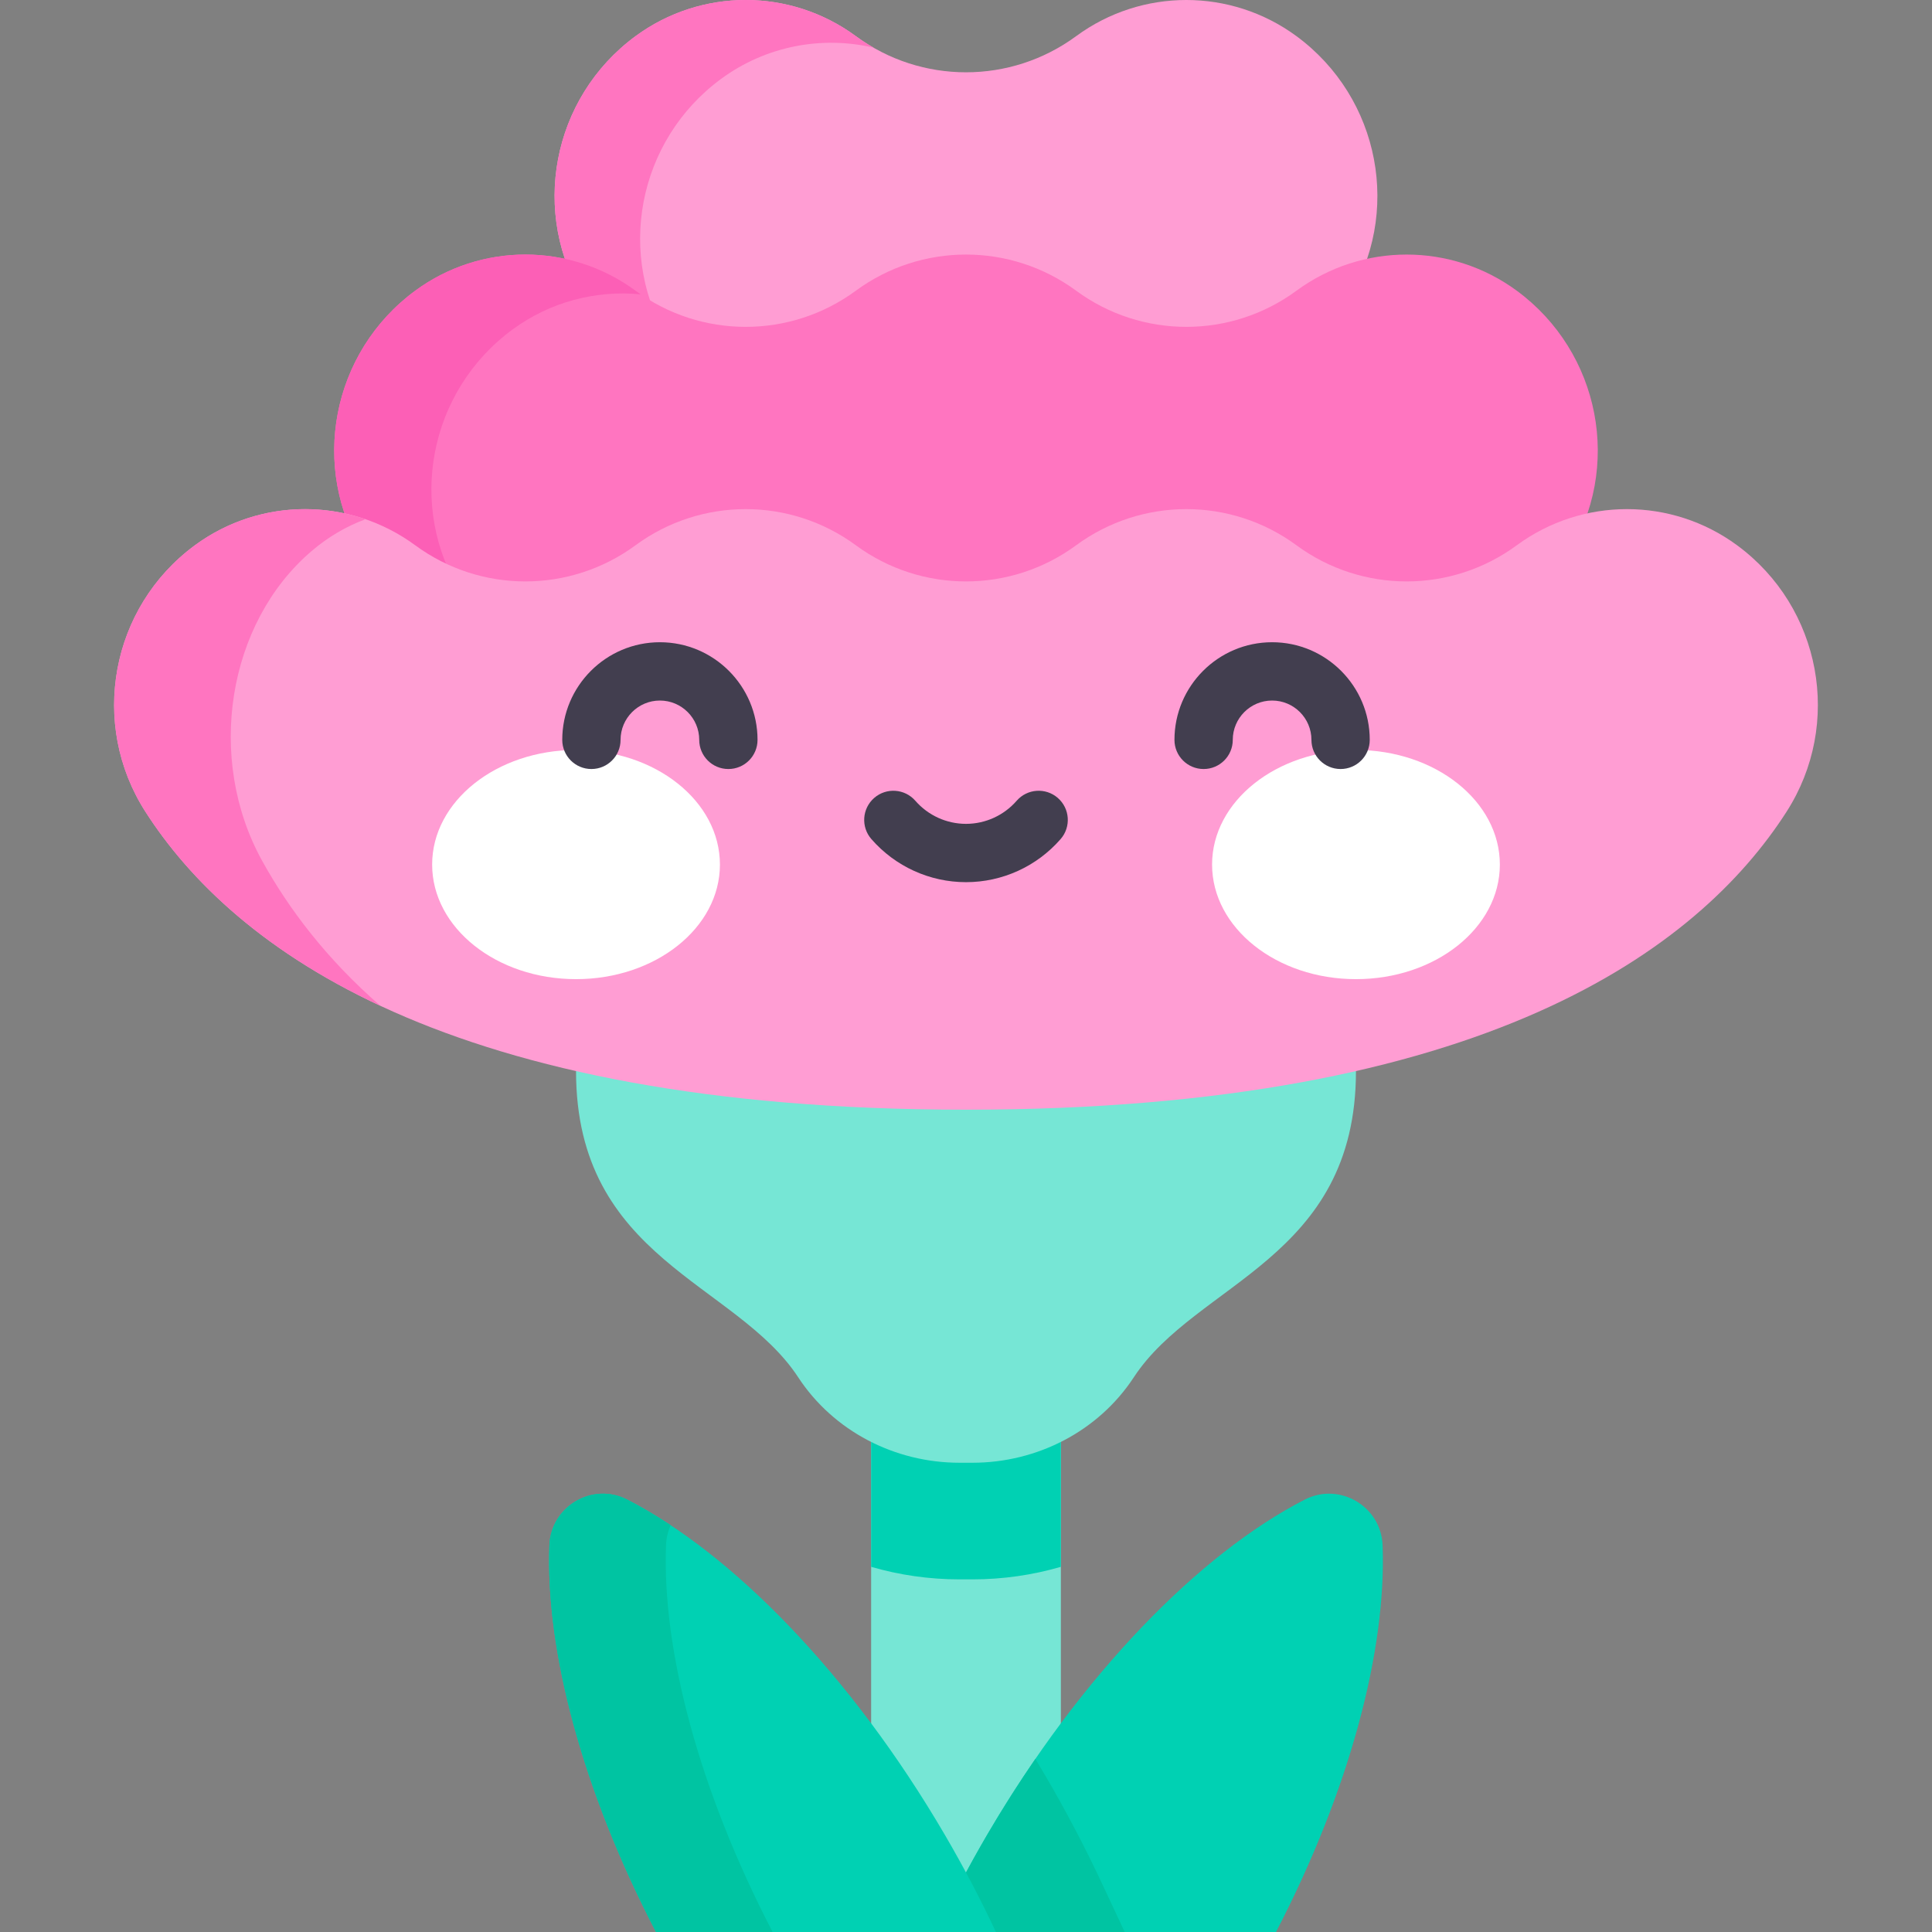 <svg id="Capa_1" enable-background="new 0 0 497 497" height="512" viewBox="0 0 497 497" width="512" xmlns="http://www.w3.org/2000/svg"><rect x="0" y="0" width="497" height="497" fill="#808080" stroke="none"/><g><path d="m224.099 356.71h48.803v140.29h-48.803z" fill="#76e6d5"/><path d="m224.099 403.061c7.264 2.112 14.904 3.227 22.731 3.227h3.34c7.827 0 15.468-1.115 22.732-3.227v-46.351h-48.803z" fill="#00d1b3"/><path d="m148.183 275.53c0 48.436 41.088 54.273 57.139 78.757 9.116 13.906 24.881 22 41.508 22h3.34c16.627 0 32.392-8.095 41.508-22 16.051-24.484 57.139-30.321 57.139-78.757z" fill="#76e6d5"/><path d="m333.512 9.299c-16.857-12.399-39.818-12.399-56.675 0-16.857 12.399-39.818 12.399-56.675 0-16.857-12.399-39.818-12.399-56.675 0-21.547 15.849-27.283 45.719-12.903 68.274 7.255 11.379 17.912 23.458 33.562 34.589h128.707c15.65-11.131 26.307-23.21 33.562-34.589 14.38-22.555 8.644-52.424-12.903-68.274z" fill="#ff9dd3"/><g><path d="m172.585 88.573c-14.38-22.555-8.644-52.424 12.903-68.273 11.522-8.476 25.896-11.154 39.223-8.042-1.556-.894-3.077-1.875-4.548-2.958-16.857-12.4-39.818-12.4-56.675 0-21.547 15.849-27.283 45.719-12.903 68.273 7.255 11.38 17.912 23.458 33.562 34.589h8.381c-8.539-7.842-15.026-15.876-19.943-23.589z" fill="#ff75c0"/></g><path d="m390.187 74.784c-16.857-12.399-39.818-12.399-56.675 0-16.857 12.399-39.818 12.399-56.675 0-16.857-12.399-39.818-12.399-56.675 0-16.857 12.399-39.818 12.399-56.675 0-16.857-12.399-39.818-12.399-56.675 0-21.499 15.814-27.302 45.618-12.987 68.143 9.182 14.448 23.843 30.034 47.245 43.383h214.857c23.402-13.349 38.063-28.935 47.245-43.383 14.317-22.525 8.514-52.329-12.985-68.143z" fill="#ff75c0"/><path d="m118.826 152.927c-14.315-22.525-8.512-52.329 12.987-68.143 9.748-7.17 21.536-10.185 33.005-9.063-.447-.306-.892-.615-1.33-.938-16.857-12.399-39.818-12.399-56.675 0-21.499 15.813-27.302 45.618-12.987 68.143 9.182 14.448 23.843 30.034 47.245 43.383h9.564c-14.705-10.799-24.84-22.418-31.809-33.382z" fill="#fc5fb6"/><path d="m446.861 140.269c-16.857-12.399-39.818-12.399-56.675 0-16.857 12.399-39.818 12.399-56.675 0-16.857-12.399-39.818-12.399-56.675 0-16.857 12.399-39.818 12.399-56.675 0-16.857-12.399-39.818-12.399-56.675 0-16.857 12.399-39.818 12.399-56.675 0-16.857-12.399-39.818-12.399-56.675 0-21.666 15.936-27.235 45.967-12.698 68.595 22.525 35.062 77.413 76.6 211.059 76.6s188.534-41.538 211.059-76.6c14.54-22.628 8.971-52.658-12.695-68.595z" fill="#ff9dd3"/><path d="m67.441 221.451c-14.537-26.285-8.968-61.168 12.698-79.679 4.297-3.671 8.991-6.401 13.878-8.2-14.56-5.002-31-2.775-43.878 6.698-21.666 15.936-27.235 45.967-12.698 68.595 10.863 16.908 29.257 35.322 60.376 49.858-13.892-12.094-23.601-25.022-30.376-37.272z" fill="#ff75c0"/><g><g><g><ellipse cx="148.183" cy="222.405" fill="#fff" rx="37.015" ry="29.477"/></g><g><ellipse cx="348.817" cy="222.405" fill="#fff" rx="37.015" ry="29.477"/></g></g></g><g><path d="m187.374 197.829c-4.143 0-7.5-3.358-7.5-7.5 0-5.579-4.539-10.118-10.118-10.118s-10.118 4.539-10.118 10.118c0 4.142-3.357 7.5-7.5 7.5s-7.5-3.358-7.5-7.5c0-13.85 11.268-25.118 25.118-25.118s25.118 11.268 25.118 25.118c0 4.142-3.358 7.5-7.5 7.5z" fill="#423e4f"/></g><g><path d="m344.863 197.829c-4.143 0-7.5-3.358-7.5-7.5 0-5.579-4.539-10.118-10.118-10.118-5.58 0-10.119 4.539-10.119 10.118 0 4.142-3.357 7.5-7.5 7.5s-7.5-3.358-7.5-7.5c0-13.85 11.269-25.118 25.119-25.118s25.118 11.268 25.118 25.118c0 4.142-3.358 7.5-7.5 7.5z" fill="#423e4f"/></g><g><path d="m248.5 226.935c-9.33 0-18.203-4.041-24.343-11.087-2.722-3.123-2.396-7.86.727-10.582 3.122-2.721 7.859-2.397 10.582.727 3.29 3.776 8.041 5.941 13.034 5.941s9.744-2.166 13.034-5.941c2.722-3.123 7.458-3.448 10.582-.727 3.122 2.721 3.448 7.459.727 10.582-6.14 7.047-15.013 11.087-24.343 11.087z" fill="#423e4f"/></g><path d="m355.669 397.521c-.38-10.041-11.081-16.338-20.022-11.752-27.014 13.856-57.551 44.942-81.685 86.199-4.887 8.354-9.27 16.73-13.162 25.032h87.448c18.999-36.58 28.44-72.558 27.421-99.479z" fill="#00d1b3"/><path d="m283.364 484.267c-4.349-9.276-9.203-18.51-14.432-27.446-.853-1.458-1.715-2.906-2.585-4.345-4.271 6.204-8.416 12.707-12.386 19.492-4.887 8.354-9.27 16.73-13.162 25.032h48.532z" fill="#00c4a2"/><path d="m243.038 471.968c-24.134-41.257-54.671-72.343-81.685-86.199-8.941-4.586-19.642 1.711-20.022 11.752-1.019 26.921 8.422 62.899 27.42 99.479h87.449c-3.892-8.302-8.275-16.678-13.162-25.032z" fill="#00d1b3"/><path d="m171.331 397.521c.071-1.864.498-3.598 1.203-5.158-3.775-2.5-7.511-4.711-11.181-6.594-8.941-4.586-19.642 1.711-20.022 11.752-1.019 26.921 8.422 62.898 27.42 99.479h30c-18.998-36.58-28.439-72.558-27.42-99.479z" fill="#00c4a2"/></g></svg>